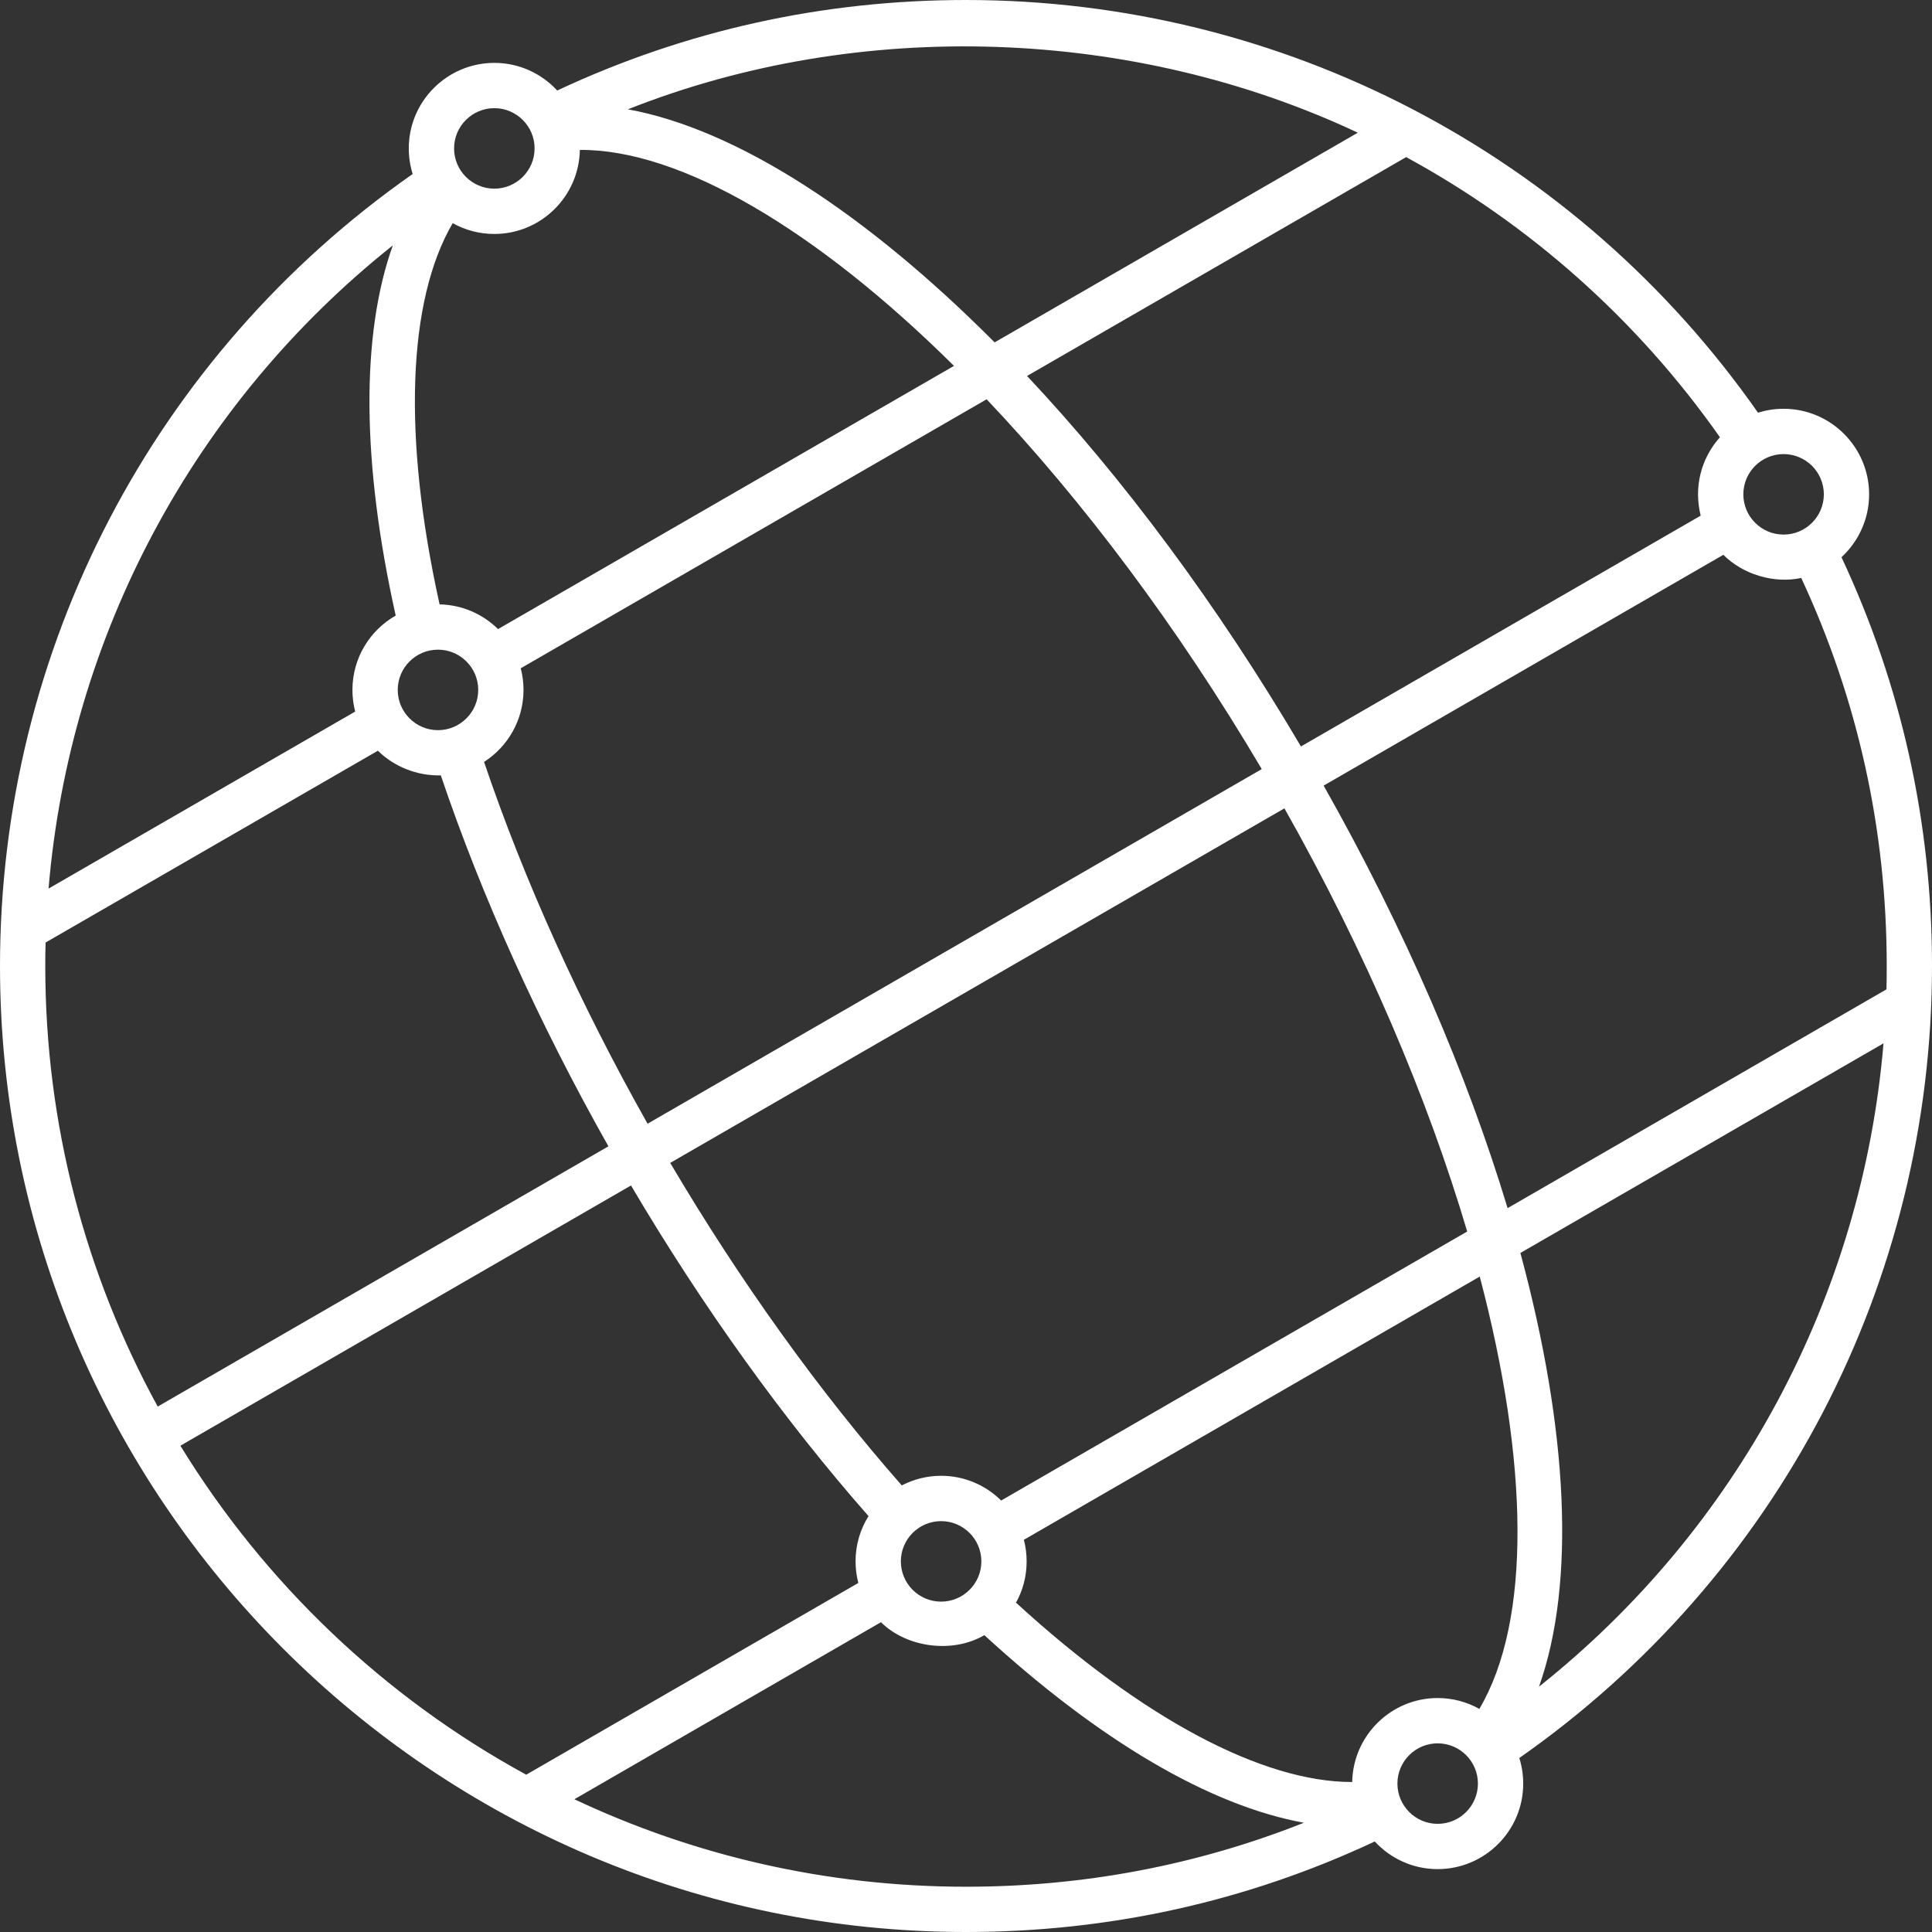 <?xml version="1.0" encoding="UTF-8"?>
<svg xmlns="http://www.w3.org/2000/svg" width="60" height="60" viewBox="0 0 60 60" fill="none">
  <rect x="0" y="0" width="60" height="60" fill="#333333" stroke="none"/>
  <path d="M30 60C13.457 60 0 46.543 0 30C0 20.178 4.779 11.027 12.816 5.404C12.738 5.154 12.695 4.887 12.695 4.609C12.695 3.145 13.887 1.953 15.352 1.953C16.123 1.953 16.818 2.283 17.305 2.811C21.287 0.945 25.555 0 30 0C39.822 0 48.973 4.779 54.596 12.816C54.848 12.738 55.113 12.695 55.391 12.695C56.855 12.695 58.047 13.887 58.047 15.352C58.047 16.123 57.715 16.818 57.189 17.305C59.055 21.289 60 25.557 60 30C60 39.822 55.219 48.973 47.184 54.596C47.262 54.848 47.305 55.115 47.305 55.391C47.305 56.855 46.113 58.047 44.648 58.047C43.875 58.047 43.18 57.715 42.695 57.189C38.711 59.055 34.443 60 30 60ZM17.838 55.877C21.531 57.619 25.652 58.594 30 58.594C33.645 58.594 37.164 57.928 40.494 56.607C37.59 56.08 34.164 54.08 30.57 50.781C29.588 51.357 28.162 51.174 27.359 50.379L17.838 55.877ZM44.648 54.141C43.959 54.141 43.398 54.701 43.398 55.391C43.398 56.08 43.959 56.641 44.648 56.641C45.338 56.641 45.898 56.08 45.898 55.391C45.898 54.701 45.338 54.141 44.648 54.141ZM31.553 49.772C35.463 53.355 39.193 55.342 41.984 55.342C41.984 55.342 41.99 55.342 41.994 55.342C42.02 53.9 43.201 52.734 44.648 52.734C45.117 52.734 45.56 52.857 45.943 53.072C47.562 50.324 47.478 45.428 45.955 39.645L31.797 47.82C31.854 48.033 31.883 48.26 31.883 48.492C31.883 48.955 31.764 49.393 31.553 49.772ZM5.602 44.898C8.221 49.172 11.932 52.709 16.342 55.115L26.656 49.16C26.6 48.945 26.57 48.719 26.57 48.488C26.57 47.973 26.717 47.492 26.973 47.084C24.352 44.107 21.816 40.578 19.596 36.816L5.602 44.898ZM47.217 38.912C48.695 44.379 48.943 49.152 47.795 52.381C53.971 47.471 57.834 40.252 58.494 32.402L47.217 38.912ZM29.227 47.24C28.537 47.24 27.977 47.801 27.977 48.49C27.977 49.18 28.537 49.74 29.227 49.74C29.916 49.74 30.477 49.18 30.477 48.49C30.477 47.801 29.916 47.24 29.227 47.24ZM29.227 45.832C29.953 45.832 30.611 46.125 31.092 46.6L45.565 38.246C44.338 34.105 42.418 29.582 39.889 25.104L20.814 36.115C22.982 39.787 25.453 43.23 28.006 46.131C28.371 45.941 28.787 45.832 29.227 45.832ZM1.416 29.271C1.408 29.514 1.406 29.756 1.406 30C1.406 34.953 2.672 39.615 4.898 43.682L18.895 35.6C16.744 31.791 14.957 27.834 13.69 24.08C12.953 24.1 12.236 23.807 11.736 23.314L1.416 29.271ZM41.107 24.398C43.641 28.881 45.566 33.371 46.82 37.52L58.586 30.725C58.592 30.482 58.594 30.24 58.594 29.998C58.594 25.781 57.701 21.732 55.939 17.949C55.078 18.133 54.121 17.832 53.52 17.23L41.107 24.398ZM15.033 23.662C16.27 27.32 18.014 31.18 20.111 34.898L39.185 23.885C36.57 19.457 33.611 15.531 30.641 12.4L16.172 20.754C16.229 20.969 16.258 21.195 16.258 21.426C16.258 22.363 15.77 23.189 15.033 23.662ZM12.199 7.621C6.027 12.531 2.166 19.746 1.508 27.596L11.031 22.098C10.975 21.883 10.945 21.658 10.945 21.426C10.945 20.438 11.486 19.574 12.289 19.117C11.229 14.363 11.207 10.398 12.199 7.621ZM31.896 11.676C34.863 14.834 37.789 18.748 40.402 23.182L52.816 16.014C52.764 15.801 52.734 15.58 52.734 15.352C52.734 14.672 52.992 14.051 53.414 13.58C50.838 9.912 47.49 6.959 43.67 4.879L31.896 11.676ZM13.602 20.176C12.912 20.176 12.352 20.736 12.352 21.426C12.352 22.115 12.912 22.676 13.602 22.676C14.291 22.676 14.852 22.115 14.852 21.426C14.852 20.736 14.291 20.176 13.602 20.176ZM13.652 18.77C14.357 18.783 14.998 19.074 15.467 19.537L29.627 11.363C25.387 7.158 21.135 4.629 18.008 4.656C17.982 6.1 16.801 7.266 15.352 7.266C14.883 7.266 14.441 7.145 14.059 6.93C12.65 9.344 12.502 13.578 13.652 18.77ZM55.391 14.102C54.701 14.102 54.141 14.662 54.141 15.352C54.141 16.041 54.701 16.602 55.391 16.602C56.08 16.602 56.641 16.041 56.641 15.352C56.641 14.662 56.08 14.102 55.391 14.102ZM19.5 3.395C22.875 4.012 26.889 6.615 30.889 10.633L42.168 4.121C35.221 0.852 26.734 0.529 19.5 3.395ZM15.352 3.359C14.662 3.359 14.102 3.92 14.102 4.609C14.102 5.299 14.662 5.859 15.352 5.859C16.041 5.859 16.602 5.299 16.602 4.609C16.602 3.92 16.041 3.359 15.352 3.359Z" fill="white"></path>
</svg>
